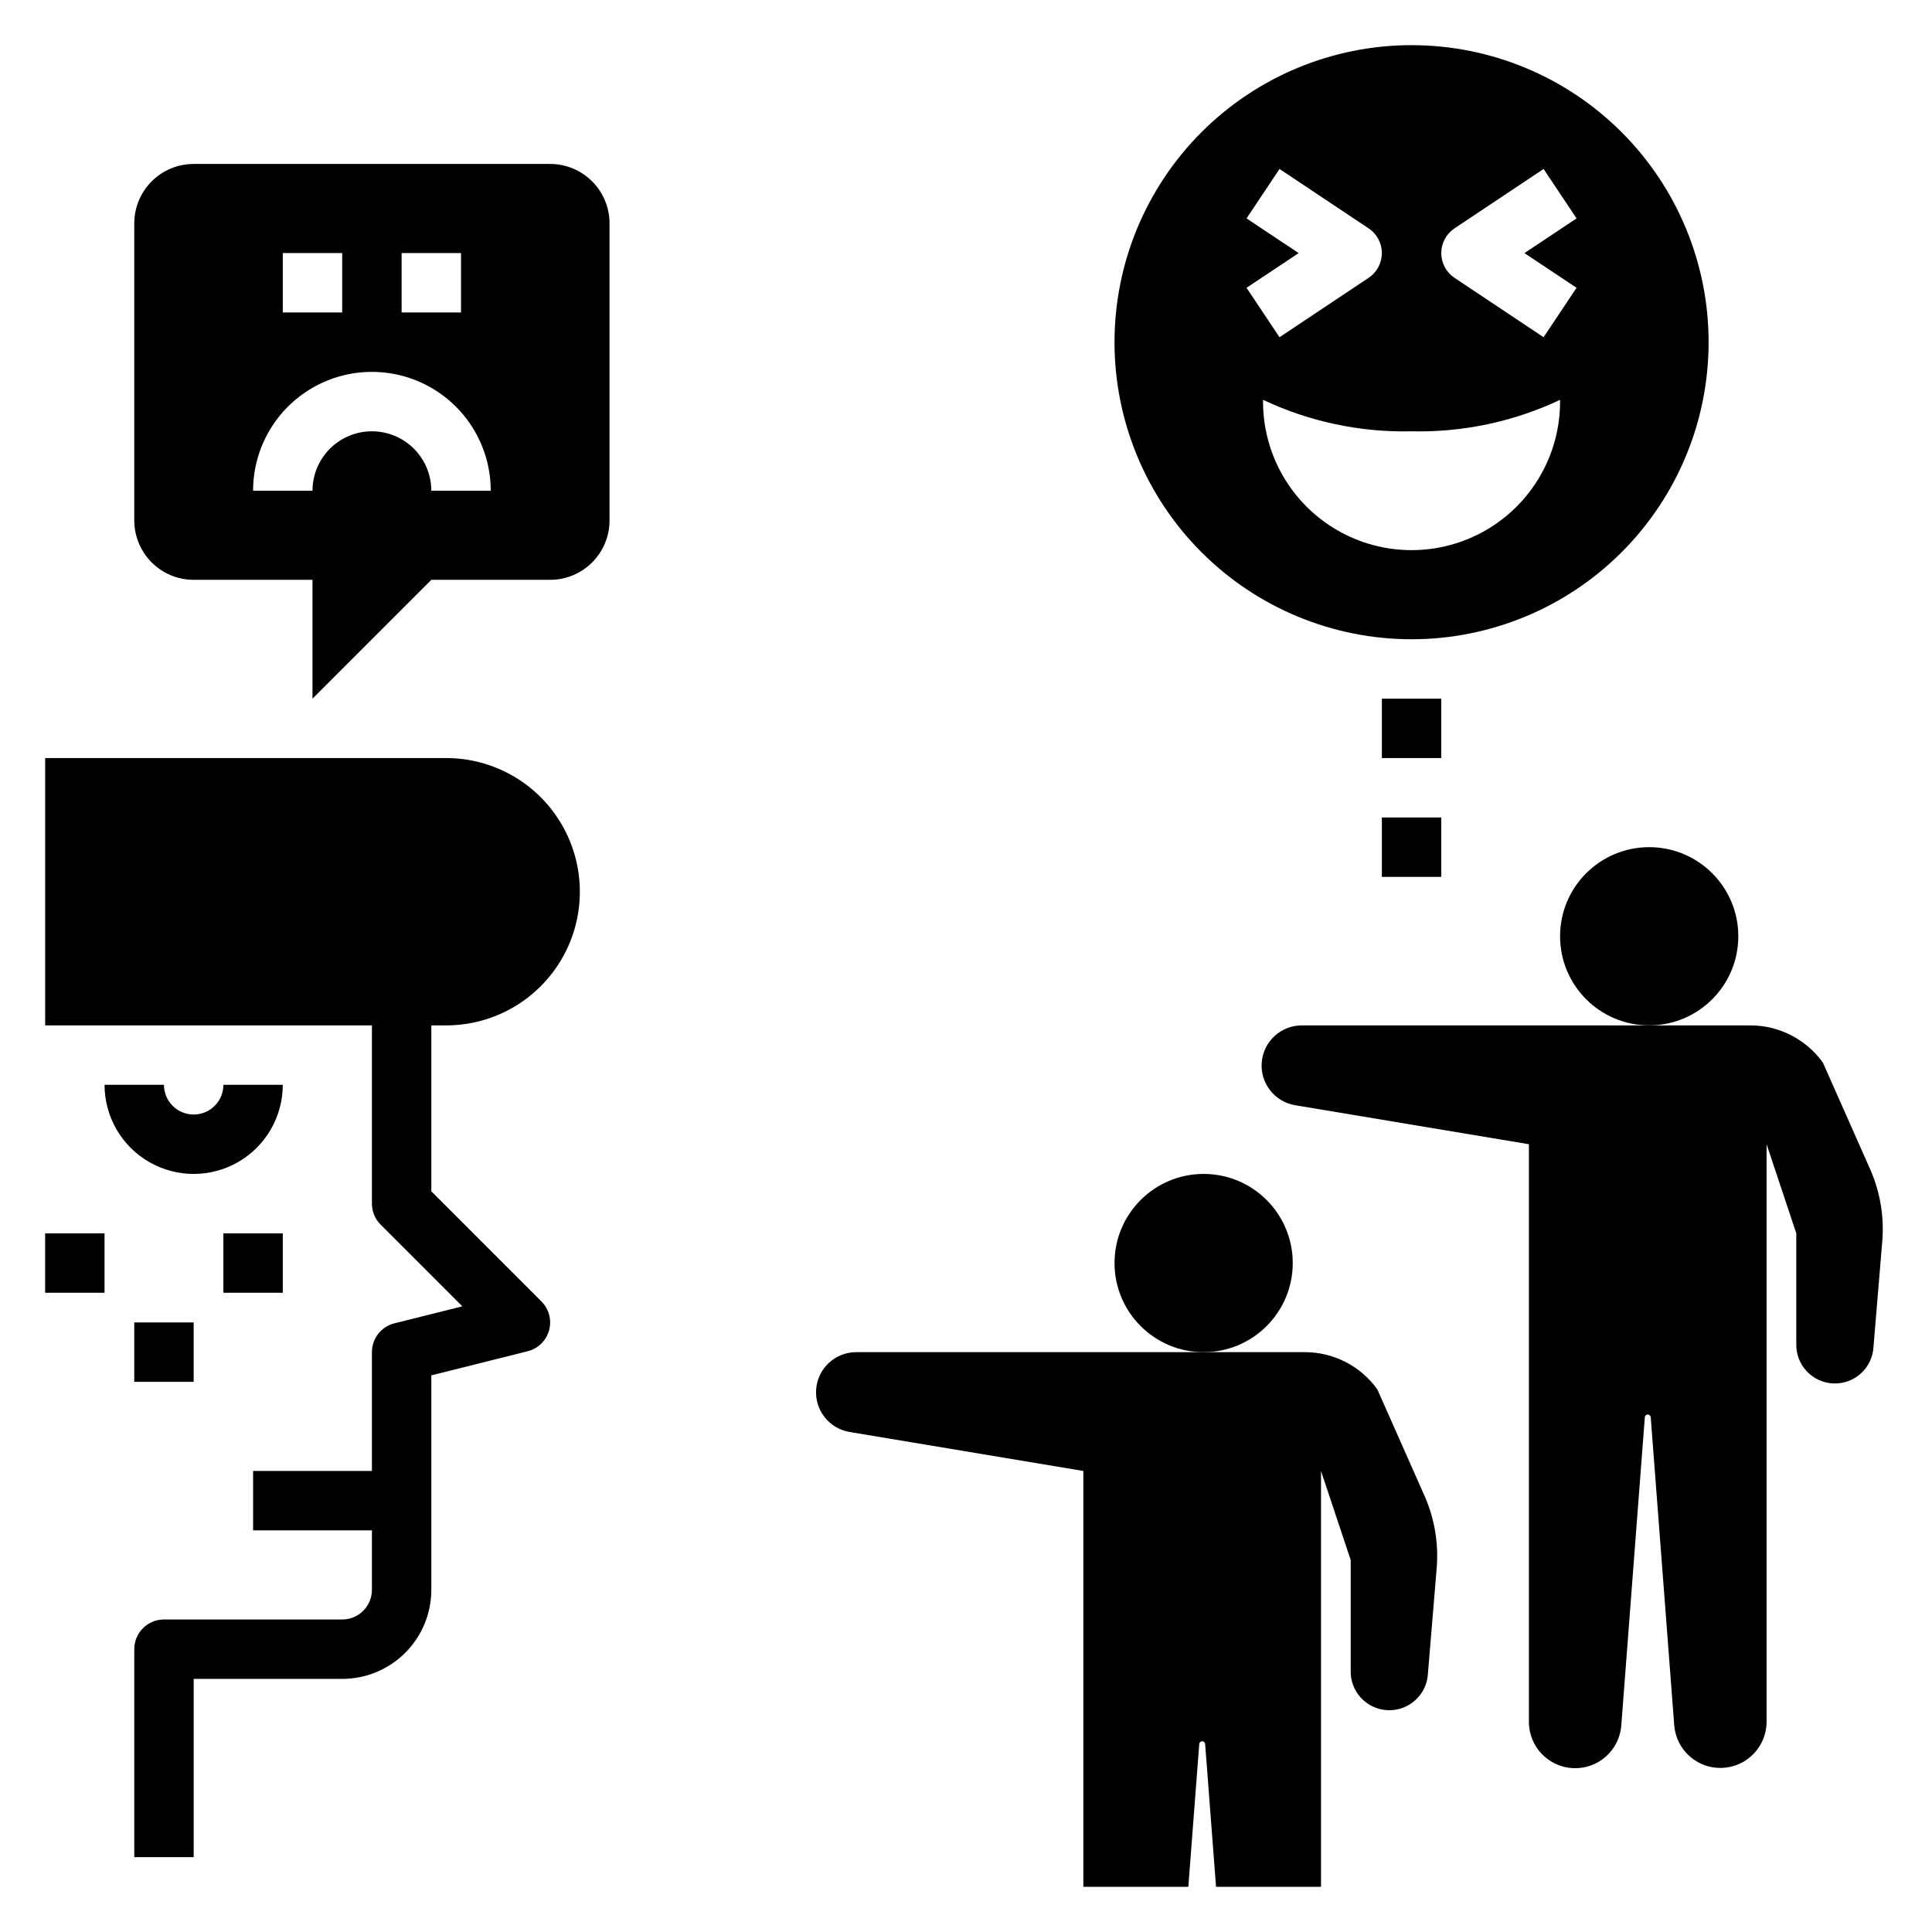 <?xml version="1.0" encoding="UTF-8"?>
<!-- Uploaded to: ICON Repo, www.svgrepo.com, Generator: ICON Repo Mixer Tools -->
<svg fill="#000000" width="800px" height="800px" version="1.1" viewBox="144 144 512 512" xmlns="http://www.w3.org/2000/svg">
 <g>
  <path d="m289.79 187.45h-94.465c-4.176 0-8.18 1.66-11.133 4.613-2.949 2.953-4.609 6.957-4.609 11.133v78.719c0 4.176 1.66 8.18 4.609 11.133 2.953 2.953 6.957 4.613 11.133 4.613h31.488v31.488l31.488-31.488h31.488c4.176 0 8.18-1.66 11.133-4.613s4.613-6.957 4.613-11.133v-78.719c0-4.176-1.66-8.18-4.613-11.133s-6.957-4.613-11.133-4.613zm-39.359 23.617h15.742v15.742h-15.742zm-31.488 0h15.742v15.742h-15.742zm39.359 62.977c0-5.625-3-10.824-7.871-13.637-4.871-2.812-10.871-2.812-15.742 0s-7.875 8.012-7.875 13.637h-15.742c0-11.25 6-21.645 15.742-27.27s21.746-5.625 31.488 0c9.742 5.625 15.746 16.02 15.746 27.27z"/>
  <path d="m510.21 329.15h15.742v15.742h-15.742z"/>
  <path d="m510.21 360.64h15.742v15.742h-15.742z"/>
  <path d="m596.8 234.69c0-20.879-8.297-40.902-23.059-55.664-14.762-14.766-34.785-23.059-55.664-23.059s-40.898 8.293-55.664 23.059c-14.762 14.762-23.055 34.785-23.055 55.664 0 20.875 8.293 40.898 23.055 55.664 14.766 14.762 34.785 23.055 55.664 23.055s40.902-8.293 55.664-23.055c14.762-14.766 23.059-34.789 23.059-55.664zm-122.45-32.812 8.738-13.098 23.617 15.742h-0.004c2.191 1.461 3.504 3.918 3.504 6.551 0 2.633-1.312 5.09-3.504 6.551l-23.617 15.742-8.738-13.098 13.816-9.195zm83.086 48.555c0 14.062-7.5 27.055-19.68 34.086-12.176 7.031-27.18 7.031-39.359 0-12.176-7.031-19.68-20.023-19.68-34.086v-0.473c12.293 5.801 25.77 8.656 39.359 8.344 13.59 0.312 27.066-2.543 39.359-8.344zm4.367-30.164-8.738 13.098-23.617-15.742h0.004c-2.188-1.461-3.504-3.918-3.504-6.551 0-2.633 1.316-5.09 3.504-6.551l23.617-15.742 8.738 13.098-13.816 9.195z"/>
  <path d="m627.1 425.63c-4.434-6.203-11.59-9.887-19.215-9.887h-118.87c-5.551-0.012-10.18 4.238-10.641 9.77-0.457 5.531 3.41 10.488 8.887 11.391l61.918 10.328v153.05c-0.027 6.609 5.191 12.051 11.793 12.301 6.606 0.25 12.219-4.777 12.691-11.371l6.227-81.562c0-0.434 0.352-0.785 0.785-0.785 0.438 0 0.789 0.352 0.789 0.785l6.227 81.594c0.523 6.547 6.117 11.52 12.684 11.27 6.562-0.25 11.762-5.629 11.789-12.199v-153.09l7.871 23.617v29.125h0.004c-0.238 5.652 4.156 10.426 9.809 10.66 5.648 0.234 10.422-4.156 10.656-9.809l2.312-27.812h0.004c0.547-6.574-0.566-13.184-3.238-19.215z"/>
  <path d="m604.67 392.12c0 13.043-10.574 23.617-23.617 23.617-13.043 0-23.617-10.574-23.617-23.617s10.574-23.613 23.617-23.613c13.043 0 23.617 10.57 23.617 23.613"/>
  <path d="m486.59 478.72c0 13.043-10.574 23.617-23.613 23.617-13.043 0-23.617-10.574-23.617-23.617s10.574-23.617 23.617-23.617c13.039 0 23.613 10.574 23.613 23.617"/>
  <path d="m509.02 512.22c-4.434-6.207-11.59-9.887-19.219-9.887h-118.87c-5.547-0.012-10.18 4.238-10.637 9.77-0.461 5.531 3.406 10.488 8.883 11.391l61.922 10.328v110.21h27.82l2.891-37.785h-0.004c0-0.434 0.352-0.789 0.789-0.789 0.434 0 0.785 0.355 0.785 0.789l2.883 37.785h27.82v-110.21l7.871 23.617v29.125c-0.234 5.652 4.156 10.422 9.809 10.656s10.426-4.156 10.66-9.809l2.312-27.812v0.004c0.551-6.578-0.562-13.184-3.234-19.219z"/>
  <path d="m218.94 431.49h-15.742c0 4.348-3.527 7.871-7.875 7.871-4.348 0-7.871-3.523-7.871-7.871h-15.742c0 8.434 4.5 16.23 11.809 20.449 7.305 4.219 16.309 4.219 23.613 0 7.309-4.219 11.809-12.016 11.809-20.449z"/>
  <path d="m155.96 470.85h15.742v15.742h-15.742z"/>
  <path d="m179.58 494.46h15.742v15.742h-15.742z"/>
  <path d="m203.2 470.85h15.742v15.742h-15.742z"/>
  <path d="m262.24 415.74c12.656 0 24.352-6.75 30.68-17.711s6.328-24.465 0-35.426c-6.328-10.961-18.023-17.711-30.68-17.711h-106.27v70.848h86.594v47.234c0 2.086 0.828 4.086 2.305 5.562l21.656 21.656-17.996 4.504c-3.504 0.875-5.965 4.023-5.965 7.637v31.488h-31.488v15.742h31.488v15.746c0 2.086-0.828 4.09-2.305 5.566-1.477 1.477-3.481 2.305-5.566 2.305h-47.234c-4.348 0-7.871 3.523-7.871 7.871v55.105h15.742v-47.234h39.363c6.262 0 12.27-2.488 16.699-6.914 4.426-4.43 6.914-10.438 6.914-16.699v-56.828l25.52-6.383 0.004-0.004c2.75-0.688 4.918-2.801 5.676-5.531 0.758-2.734-0.012-5.664-2.016-7.668l-29.184-29.184v-43.973z"/>
 </g>
</svg>